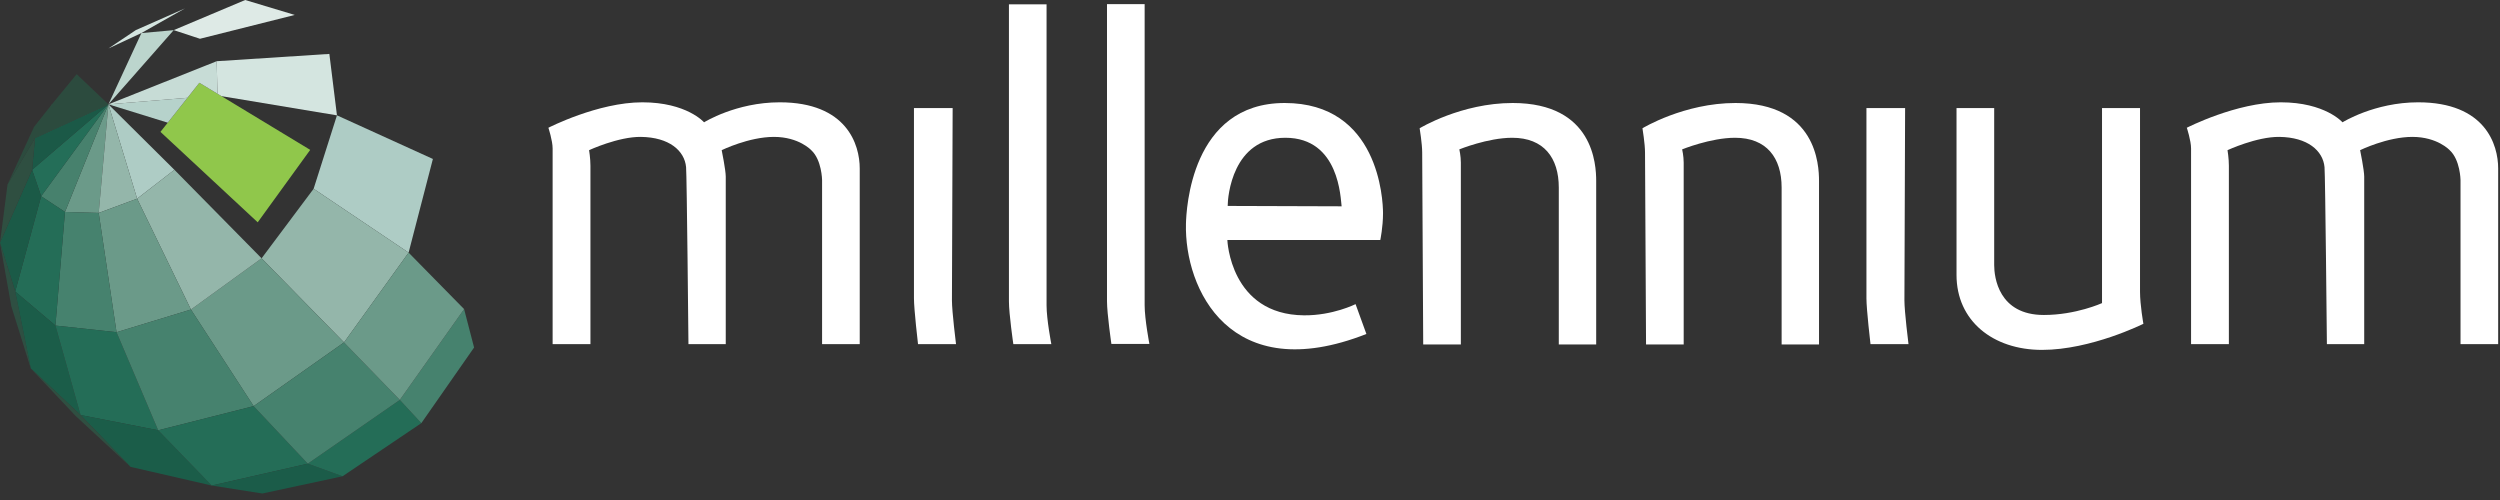 <?xml version="1.0" encoding="UTF-8"?>
<svg width="120px" height="24px" viewBox="0 0 120 24" version="1.1" xmlns="http://www.w3.org/2000/svg" xmlns:xlink="http://www.w3.org/1999/xlink">
    <rect x="0" y="0" width="120" height="24" fill="#333333" stroke="none"/>
    <!-- Generator: Sketch 50.2 (55047) - http://www.bohemiancoding.com/sketch -->
    <title>millenium-logo-white</title>
    <desc>Created with Sketch.</desc>
    <defs></defs>
    <g id="Symbols" stroke="none" stroke-width="1" fill="none" fill-rule="evenodd">
        <g id="millenium-logo-white">
            <g>
                <path d="M68.314,16.535 L70.121,16.535 L70.121,7.805 C70.121,7.488 70.048,7.17 70.048,7.17 C70.048,7.17 71.415,6.613 72.587,6.613 C74.101,6.613 74.822,7.573 74.822,9.003 L74.822,16.535 L76.617,16.535 L76.617,8.684 C76.617,7.915 76.495,4.948 72.612,4.944 C70.133,4.943 68.143,6.157 68.143,6.157 C68.143,6.157 68.265,6.902 68.265,7.317 C68.265,7.732 68.314,16.535 68.314,16.535" id="Fill-1" fill="#FFFFFF"></path>
                <path d="M79.01,16.535 L80.817,16.535 L80.817,7.805 C80.817,7.488 80.743,7.17 80.743,7.17 C80.743,7.17 82.111,6.613 83.283,6.613 C84.797,6.613 85.518,7.573 85.518,9.003 L85.518,16.535 L87.313,16.535 L87.313,8.684 C87.313,7.915 87.19,4.948 83.307,4.944 C80.829,4.943 78.838,6.157 78.838,6.157 C78.838,6.157 78.961,6.902 78.961,7.317 C78.961,7.732 79.01,16.535 79.01,16.535" id="Fill-3" fill="#FFFFFF"></path>
                <path d="M43.87,5.188 L43.87,14.321 C43.87,14.859 44.065,16.519 44.065,16.519 L45.889,16.519 C45.889,16.519 45.693,14.957 45.693,14.419 C45.693,13.882 45.727,5.188 45.727,5.188 L43.87,5.188 Z" id="Fill-5" fill="#FFFFFF"></path>
                <path d="M89.589,5.188 L89.589,14.321 C89.589,14.859 89.784,16.519 89.784,16.519 L91.608,16.519 C91.608,16.519 91.412,14.957 91.412,14.419 C91.412,13.882 91.445,5.188 91.445,5.188 L89.589,5.188 Z" id="Fill-7" fill="#FFFFFF"></path>
                <path d="M48.64,16.518 C48.64,16.518 48.429,15.07 48.429,14.468 L48.429,0.207 L50.235,0.207 L50.235,14.663 C50.235,15.331 50.464,16.518 50.464,16.518 L48.64,16.518 Z" id="Fill-9" fill="#FFFFFF"></path>
                <path d="M53.347,16.509 C53.347,16.509 53.136,15.061 53.136,14.458 L53.136,0.198 L54.943,0.198 L54.943,14.654 C54.943,15.321 55.171,16.509 55.171,16.509 L53.347,16.509 Z" id="Fill-11" fill="#FFFFFF"></path>
                <path d="M26.526,16.518 L28.341,16.518 L28.341,7.955 C28.341,7.597 28.276,7.208 28.276,7.208 C28.276,7.208 29.676,6.558 30.766,6.571 C32.12,6.589 32.858,7.232 32.932,8.021 C32.968,8.406 33.046,16.518 33.046,16.518 L34.836,16.518 L34.836,8.476 C34.836,8.167 34.641,7.208 34.641,7.208 C34.641,7.208 35.944,6.571 37.149,6.571 C38.353,6.571 38.939,7.208 38.939,7.208 C39.447,7.674 39.46,8.639 39.46,8.639 L39.46,16.518 L41.267,16.518 L41.267,8.444 L41.267,8.085 C41.267,6.945 40.653,4.911 37.425,4.911 C35.325,4.911 33.795,5.871 33.795,5.871 C33.795,5.871 32.964,4.911 30.832,4.911 C28.699,4.911 26.323,6.132 26.323,6.132 C26.323,6.132 26.526,6.75 26.526,7.125 L26.526,16.518 Z" id="Fill-13" fill="#FFFFFF"></path>
                <path d="M105.171,16.518 L106.986,16.518 L106.986,7.955 C106.986,7.597 106.921,7.208 106.921,7.208 C106.921,7.208 108.321,6.558 109.412,6.571 C110.765,6.589 111.503,7.232 111.577,8.021 C111.613,8.406 111.691,16.518 111.691,16.518 L113.482,16.518 L113.482,8.476 C113.482,8.167 113.286,7.208 113.286,7.208 C113.286,7.208 114.588,6.571 115.793,6.571 C116.998,6.571 117.584,7.208 117.584,7.208 C118.092,7.674 118.105,8.639 118.105,8.639 L118.105,16.518 L119.912,16.518 L119.912,8.444 L119.912,8.085 C119.912,6.945 119.298,4.911 116.07,4.911 C113.97,4.911 112.44,5.871 112.44,5.871 C112.44,5.871 111.609,4.911 109.476,4.911 C107.344,4.911 104.967,6.132 104.967,6.132 C104.967,6.132 105.171,6.75 105.171,7.125 L105.171,16.518 Z" id="Fill-15" fill="#FFFFFF"></path>
                <path d="M58.929,9.885 C58.929,9.435 59.156,6.613 61.697,6.613 C64.301,6.613 64.344,9.538 64.398,9.903 C62.03,9.895 60.999,9.895 58.929,9.885 M66.385,10.235 C66.385,9.568 66.173,4.944 61.664,4.944 C57.155,4.944 56.943,10.089 56.926,10.739 C56.845,13.865 59.043,18.603 65.587,16.031 L65.067,14.598 C65.067,14.598 63.975,15.148 62.592,15.136 C59.043,15.103 58.913,11.521 58.913,11.521 L66.254,11.521 C66.254,11.521 66.385,10.903 66.385,10.235" id="Fill-18" fill="#FFFFFF"></path>
                <path d="M93.913,5.188 L95.721,5.188 L95.721,12.726 C95.721,13.295 95.924,15.119 98.106,15.119 C99.644,15.119 100.897,14.549 100.897,14.549 L100.897,5.188 L102.721,5.188 L102.721,13.996 C102.721,14.647 102.883,15.542 102.883,15.542 C102.883,15.542 100.377,16.795 98.016,16.795 C95.655,16.795 93.913,15.396 93.913,13.197 L93.913,5.254" id="Fill-20" fill="#FFFFFF"></path>
                <polygon id="Fill-22" fill="#AECCC5" points="8.371 8.151 5.204 5.008 6.582 9.535"></polygon>
                <polygon id="Fill-24" fill="#90C74B" points="7.702 6.33 12.37 10.671 14.89 7.194 9.57 3.973"></polygon>
                <polygon id="Fill-26" fill="#AECCC5" points="16.174 5.536 15.054 9.061 19.613 12.126 20.779 7.63"></polygon>
                <polygon id="Fill-28" fill="#6B9A89" points="4.738 10.22 3.12 10.174 5.204 5.008"></polygon>
                <polygon id="Fill-30" fill="#47816D" points="3.12 10.173 1.976 9.419 5.204 5.008"></polygon>
                <polygon id="Fill-32" fill="#246E58" points="1.976 9.419 1.541 8.151 5.204 5.008"></polygon>
                <polygon id="Fill-34" fill="#1B5947" points="1.541 8.151 1.681 6.626 5.204 5.008"></polygon>
                <polygon id="Fill-36" fill="#2E4F41" points="1.681 6.626 2.49 5.008 5.204 5.008"></polygon>
                <polygon id="Fill-38" fill="#94B6AA" points="19.613 12.126 16.513 16.436 12.556 12.399 15.054 9.061"></polygon>
                <polygon id="Fill-40" fill="#6B9A89" points="16.512 16.436 12.175 19.494 9.164 14.857 12.557 12.399"></polygon>
                <polygon id="Fill-42" fill="#94B6AA" points="12.557 12.399 8.371 8.15 6.582 9.536 9.165 14.857"></polygon>
                <polygon id="Fill-44" fill="#94B6AA" points="5.205 5.008 4.738 10.219 6.582 9.535"></polygon>
                <polygon id="Fill-46" fill="#B6D2CB" points="5.205 5.008 8.052 5.889 8.998 4.694"></polygon>
                <polygon id="Fill-48" fill="#C7DCD6" points="5.205 5.008 10.401 2.938 10.439 4.499 9.569 3.973 8.998 4.694"></polygon>
                <polygon id="Fill-50" fill="#D4E5E0" points="10.401 2.938 15.809 2.588 16.174 5.537 10.629 4.615 10.439 4.499"></polygon>
                <polygon id="Fill-52" fill="#BCD5CD" points="5.205 5.008 6.788 1.587 8.338 1.447"></polygon>
                <polygon id="Fill-54" fill="#D4E5E0" points="6.788 1.586 5.204 2.327 6.518 1.446 8.88 0.402"></polygon>
                <polygon id="Fill-56" fill="#DEEAE6" points="8.338 1.446 9.598 1.861 14.149 0.717 11.769 0"></polygon>
                <polygon id="Fill-58" fill="#6B9A89" points="6.582 9.536 4.738 10.22 5.594 15.946 9.165 14.857"></polygon>
                <polygon id="Fill-60" fill="#46826E" points="4.738 10.22 3.12 10.174 2.661 15.627 5.594 15.946"></polygon>
                <polygon id="Fill-62" fill="#246D57" points="2.661 15.627 0.731 13.993 1.976 9.419 3.12 10.173"></polygon>
                <polygon id="Fill-64" fill="#1B5A47" points="1.541 8.151 -7.18562874e-05 11.652 0.731 13.993 1.976 9.419"></polygon>
                <polygon id="Fill-67" fill="#2F4F41" points="1.681 6.626 0.362 8.856 -0 11.651 1.54 8.151"></polygon>
                <polyline id="Fill-70" fill="#2C4B3E" points="1.681 6.626 0.362 8.856 1.634 6.091 2.49 5.008 3.68 3.56 5.204 5.008"></polyline>
                <polygon id="Fill-72" fill="#2E4F42" points="-7.18562874e-05 11.651 0.545 14.709 1.478 17.681 0.731 13.993"></polygon>
                <polygon id="Fill-75" fill="#1B5D49" points="3.866 19.922 6.271 22.411 3.866 19.922 2.661 15.627 0.731 13.993 1.478 17.681"></polygon>
                <polygon id="Fill-77" fill="#246D57" points="2.661 15.627 3.867 19.922 7.593 20.653 5.594 15.946"></polygon>
                <polygon id="Fill-79" fill="#1B5D49" points="7.593 20.653 10.161 23.305 6.27 22.411 3.866 19.921"></polygon>
                <polygon id="Fill-81" fill="#2F4F41" points="1.478 17.681 3.625 19.96 6.27 22.411 3.867 19.922"></polygon>
                <polygon id="Fill-83" fill="#46826E" points="5.594 15.946 9.165 14.856 12.176 19.493 7.593 20.653"></polygon>
                <polygon id="Fill-85" fill="#246D57" points="7.593 20.653 10.161 23.305 14.774 22.255 12.175 19.494"></polygon>
                <polygon id="Fill-87" fill="#1B5C49" points="10.16 23.305 12.591 23.688 16.443 22.861 14.774 22.256"></polygon>
                <polygon id="Fill-89" fill="#246D57" points="14.774 22.256 19.191 19.196 20.224 20.311 16.442 22.861"></polygon>
                <polygon id="Fill-91" fill="#46826E" points="19.191 19.196 22.277 14.837 22.756 16.681 20.224 20.311"></polygon>
                <polygon id="Fill-93" fill="#46826E" points="12.175 19.494 16.513 16.436 19.191 19.196 14.774 22.256"></polygon>
                <polygon id="Fill-95" fill="#6B9A89" points="19.191 19.196 22.277 14.837 19.613 12.126 16.512 16.436"></polygon>
            </g>
        </g>
    </g>
</svg>